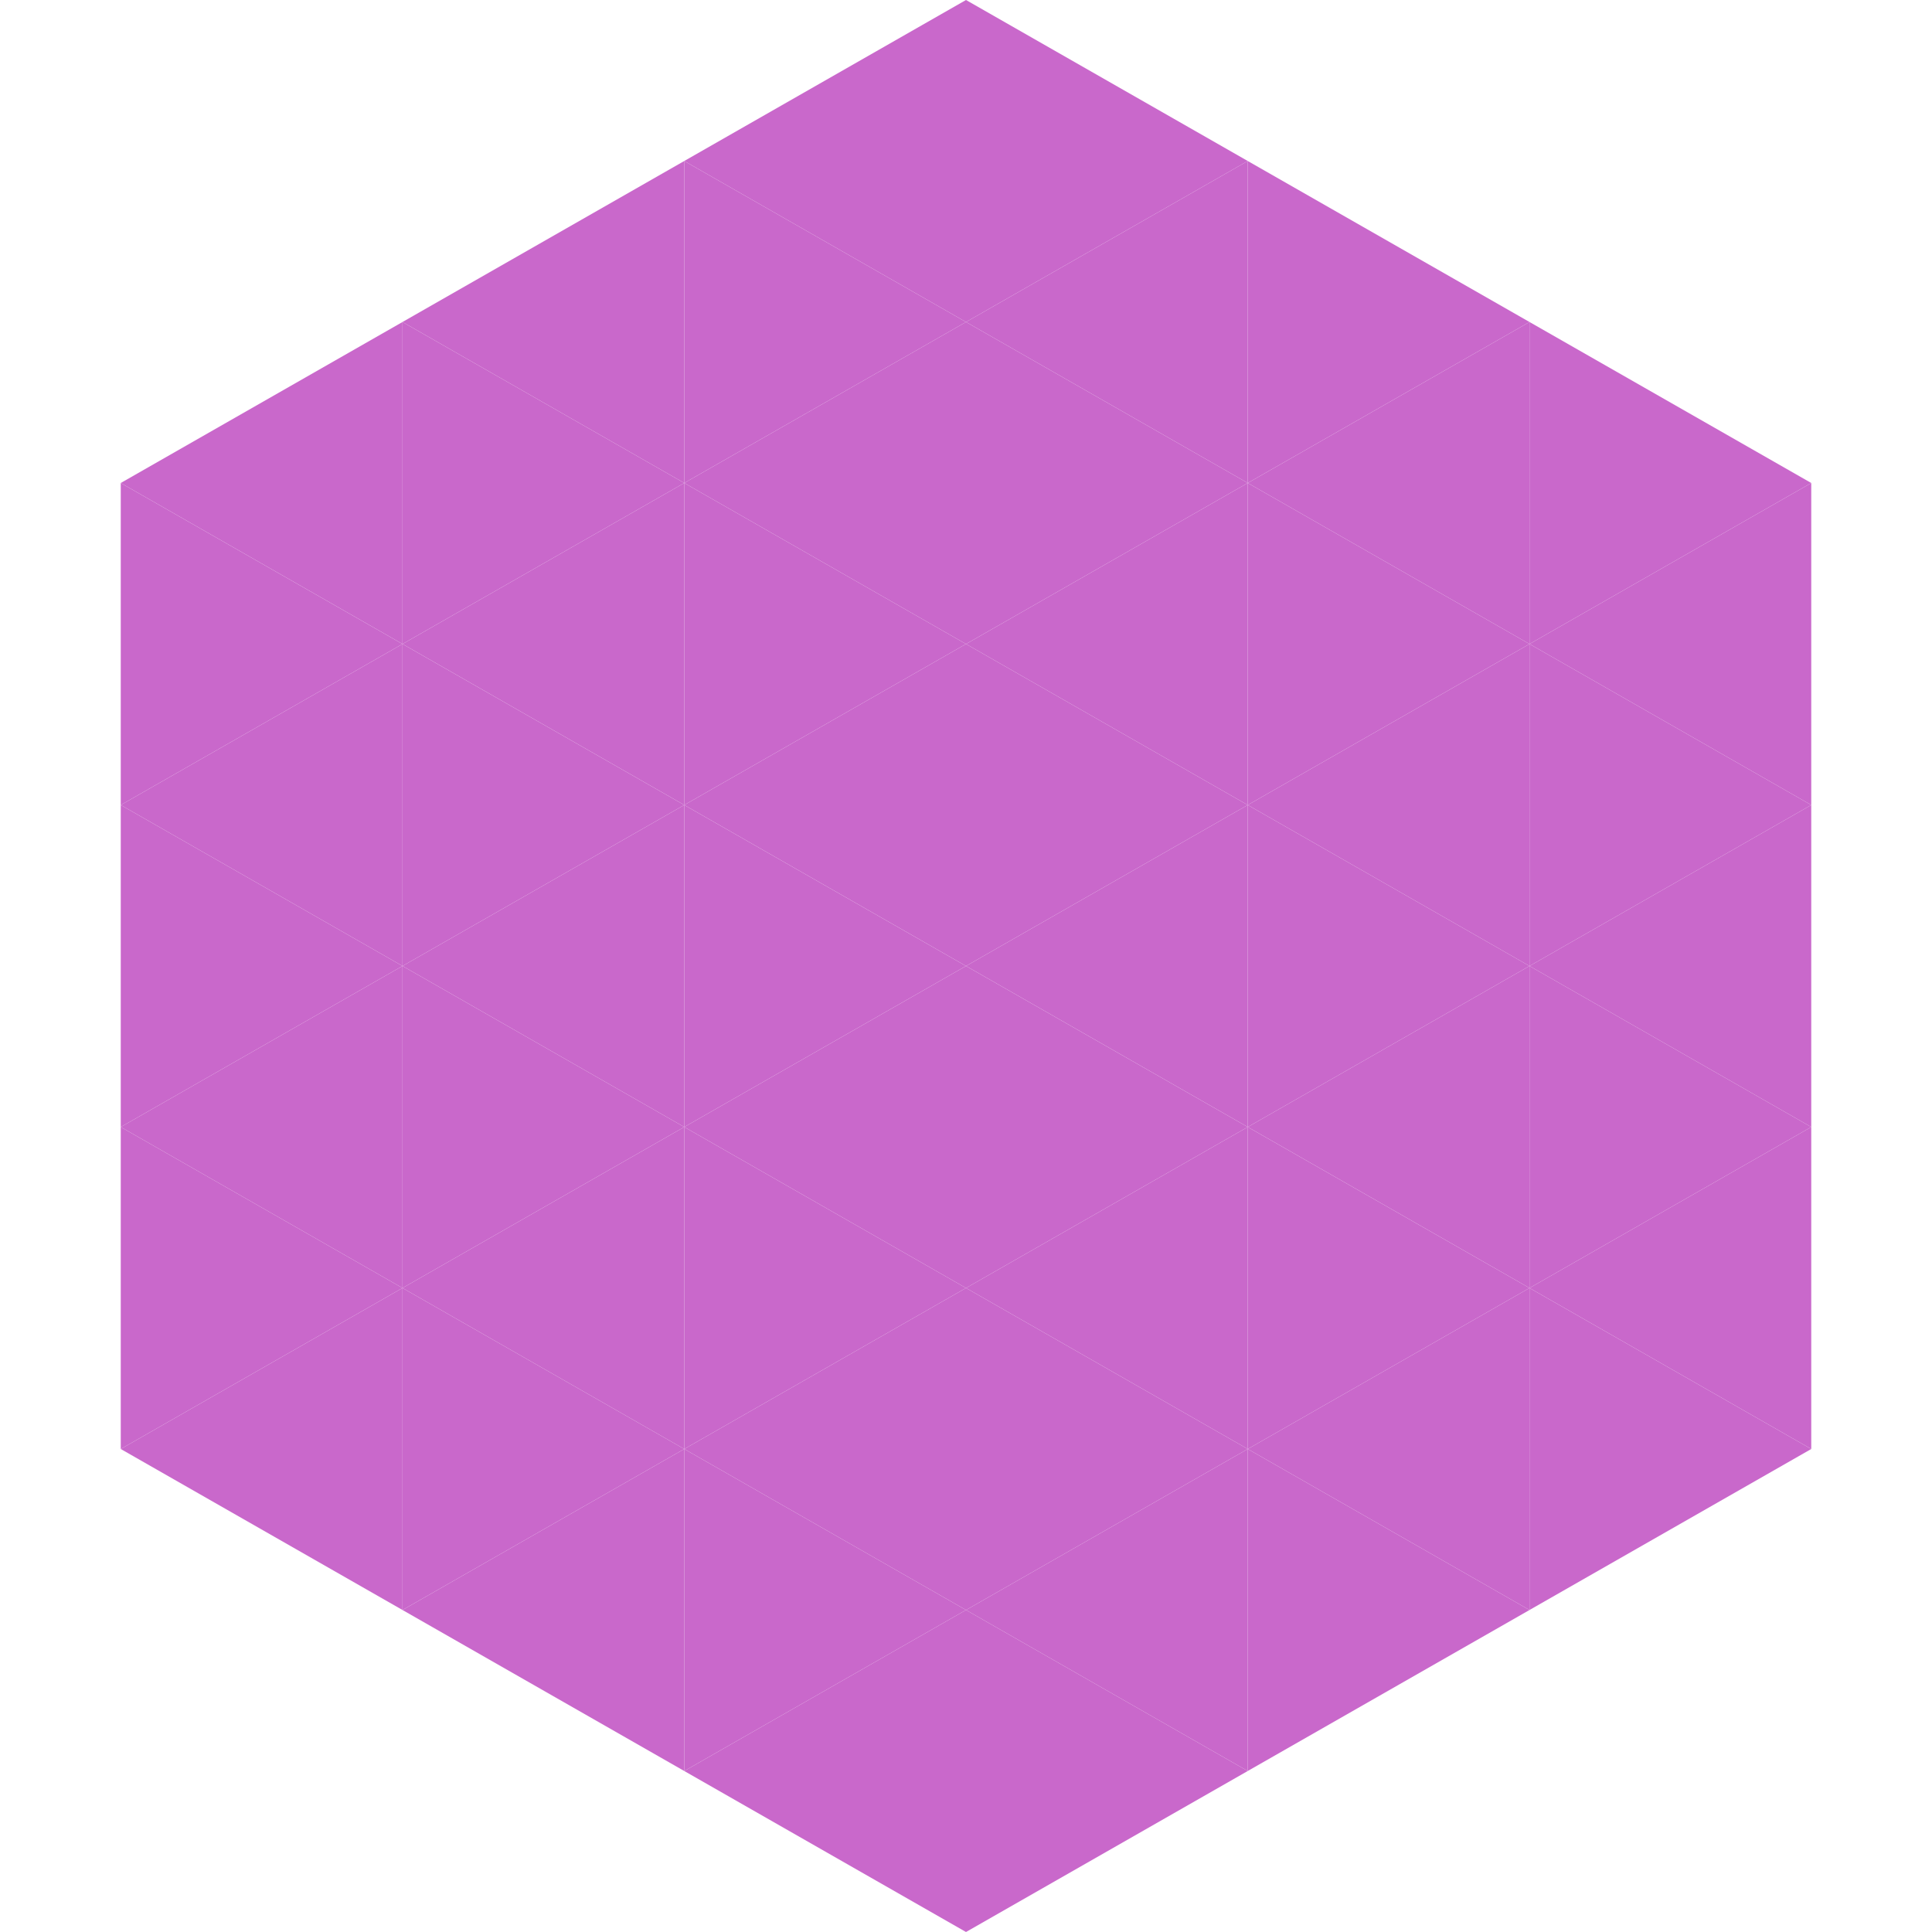 <?xml version="1.0"?>
<!-- Generated by SVGo -->
<svg width="240" height="240"
     xmlns="http://www.w3.org/2000/svg"
     xmlns:xlink="http://www.w3.org/1999/xlink">
<polygon points="50,40 15,60 50,80" style="fill:rgb(201,104,203)" />
<polygon points="190,40 225,60 190,80" style="fill:rgb(201,104,203)" />
<polygon points="15,60 50,80 15,100" style="fill:rgb(201,104,203)" />
<polygon points="225,60 190,80 225,100" style="fill:rgb(201,104,203)" />
<polygon points="50,80 15,100 50,120" style="fill:rgb(201,104,203)" />
<polygon points="190,80 225,100 190,120" style="fill:rgb(201,104,203)" />
<polygon points="15,100 50,120 15,140" style="fill:rgb(201,104,203)" />
<polygon points="225,100 190,120 225,140" style="fill:rgb(201,104,203)" />
<polygon points="50,120 15,140 50,160" style="fill:rgb(201,104,203)" />
<polygon points="190,120 225,140 190,160" style="fill:rgb(201,104,203)" />
<polygon points="15,140 50,160 15,180" style="fill:rgb(201,104,203)" />
<polygon points="225,140 190,160 225,180" style="fill:rgb(201,104,203)" />
<polygon points="50,160 15,180 50,200" style="fill:rgb(201,104,203)" />
<polygon points="190,160 225,180 190,200" style="fill:rgb(201,104,203)" />
<polygon points="15,180 50,200 15,220" style="fill:rgb(255,255,255); fill-opacity:0" />
<polygon points="225,180 190,200 225,220" style="fill:rgb(255,255,255); fill-opacity:0" />
<polygon points="50,0 85,20 50,40" style="fill:rgb(255,255,255); fill-opacity:0" />
<polygon points="190,0 155,20 190,40" style="fill:rgb(255,255,255); fill-opacity:0" />
<polygon points="85,20 50,40 85,60" style="fill:rgb(201,104,203)" />
<polygon points="155,20 190,40 155,60" style="fill:rgb(201,104,203)" />
<polygon points="50,40 85,60 50,80" style="fill:rgb(201,104,203)" />
<polygon points="190,40 155,60 190,80" style="fill:rgb(201,104,203)" />
<polygon points="85,60 50,80 85,100" style="fill:rgb(201,104,203)" />
<polygon points="155,60 190,80 155,100" style="fill:rgb(201,104,203)" />
<polygon points="50,80 85,100 50,120" style="fill:rgb(201,104,203)" />
<polygon points="190,80 155,100 190,120" style="fill:rgb(201,104,203)" />
<polygon points="85,100 50,120 85,140" style="fill:rgb(201,104,203)" />
<polygon points="155,100 190,120 155,140" style="fill:rgb(201,104,203)" />
<polygon points="50,120 85,140 50,160" style="fill:rgb(201,104,203)" />
<polygon points="190,120 155,140 190,160" style="fill:rgb(201,104,203)" />
<polygon points="85,140 50,160 85,180" style="fill:rgb(201,104,203)" />
<polygon points="155,140 190,160 155,180" style="fill:rgb(201,104,203)" />
<polygon points="50,160 85,180 50,200" style="fill:rgb(201,104,203)" />
<polygon points="190,160 155,180 190,200" style="fill:rgb(201,104,203)" />
<polygon points="85,180 50,200 85,220" style="fill:rgb(201,104,203)" />
<polygon points="155,180 190,200 155,220" style="fill:rgb(201,104,203)" />
<polygon points="120,0 85,20 120,40" style="fill:rgb(201,104,203)" />
<polygon points="120,0 155,20 120,40" style="fill:rgb(201,104,203)" />
<polygon points="85,20 120,40 85,60" style="fill:rgb(201,104,203)" />
<polygon points="155,20 120,40 155,60" style="fill:rgb(201,104,203)" />
<polygon points="120,40 85,60 120,80" style="fill:rgb(201,104,203)" />
<polygon points="120,40 155,60 120,80" style="fill:rgb(201,104,203)" />
<polygon points="85,60 120,80 85,100" style="fill:rgb(201,104,203)" />
<polygon points="155,60 120,80 155,100" style="fill:rgb(201,104,203)" />
<polygon points="120,80 85,100 120,120" style="fill:rgb(201,104,203)" />
<polygon points="120,80 155,100 120,120" style="fill:rgb(201,104,203)" />
<polygon points="85,100 120,120 85,140" style="fill:rgb(201,104,203)" />
<polygon points="155,100 120,120 155,140" style="fill:rgb(201,104,203)" />
<polygon points="120,120 85,140 120,160" style="fill:rgb(201,104,203)" />
<polygon points="120,120 155,140 120,160" style="fill:rgb(201,104,203)" />
<polygon points="85,140 120,160 85,180" style="fill:rgb(201,104,203)" />
<polygon points="155,140 120,160 155,180" style="fill:rgb(201,104,203)" />
<polygon points="120,160 85,180 120,200" style="fill:rgb(201,104,203)" />
<polygon points="120,160 155,180 120,200" style="fill:rgb(201,104,203)" />
<polygon points="85,180 120,200 85,220" style="fill:rgb(201,104,203)" />
<polygon points="155,180 120,200 155,220" style="fill:rgb(201,104,203)" />
<polygon points="120,200 85,220 120,240" style="fill:rgb(201,104,203)" />
<polygon points="120,200 155,220 120,240" style="fill:rgb(201,104,203)" />
<polygon points="85,220 120,240 85,260" style="fill:rgb(255,255,255); fill-opacity:0" />
<polygon points="155,220 120,240 155,260" style="fill:rgb(255,255,255); fill-opacity:0" />
</svg>
